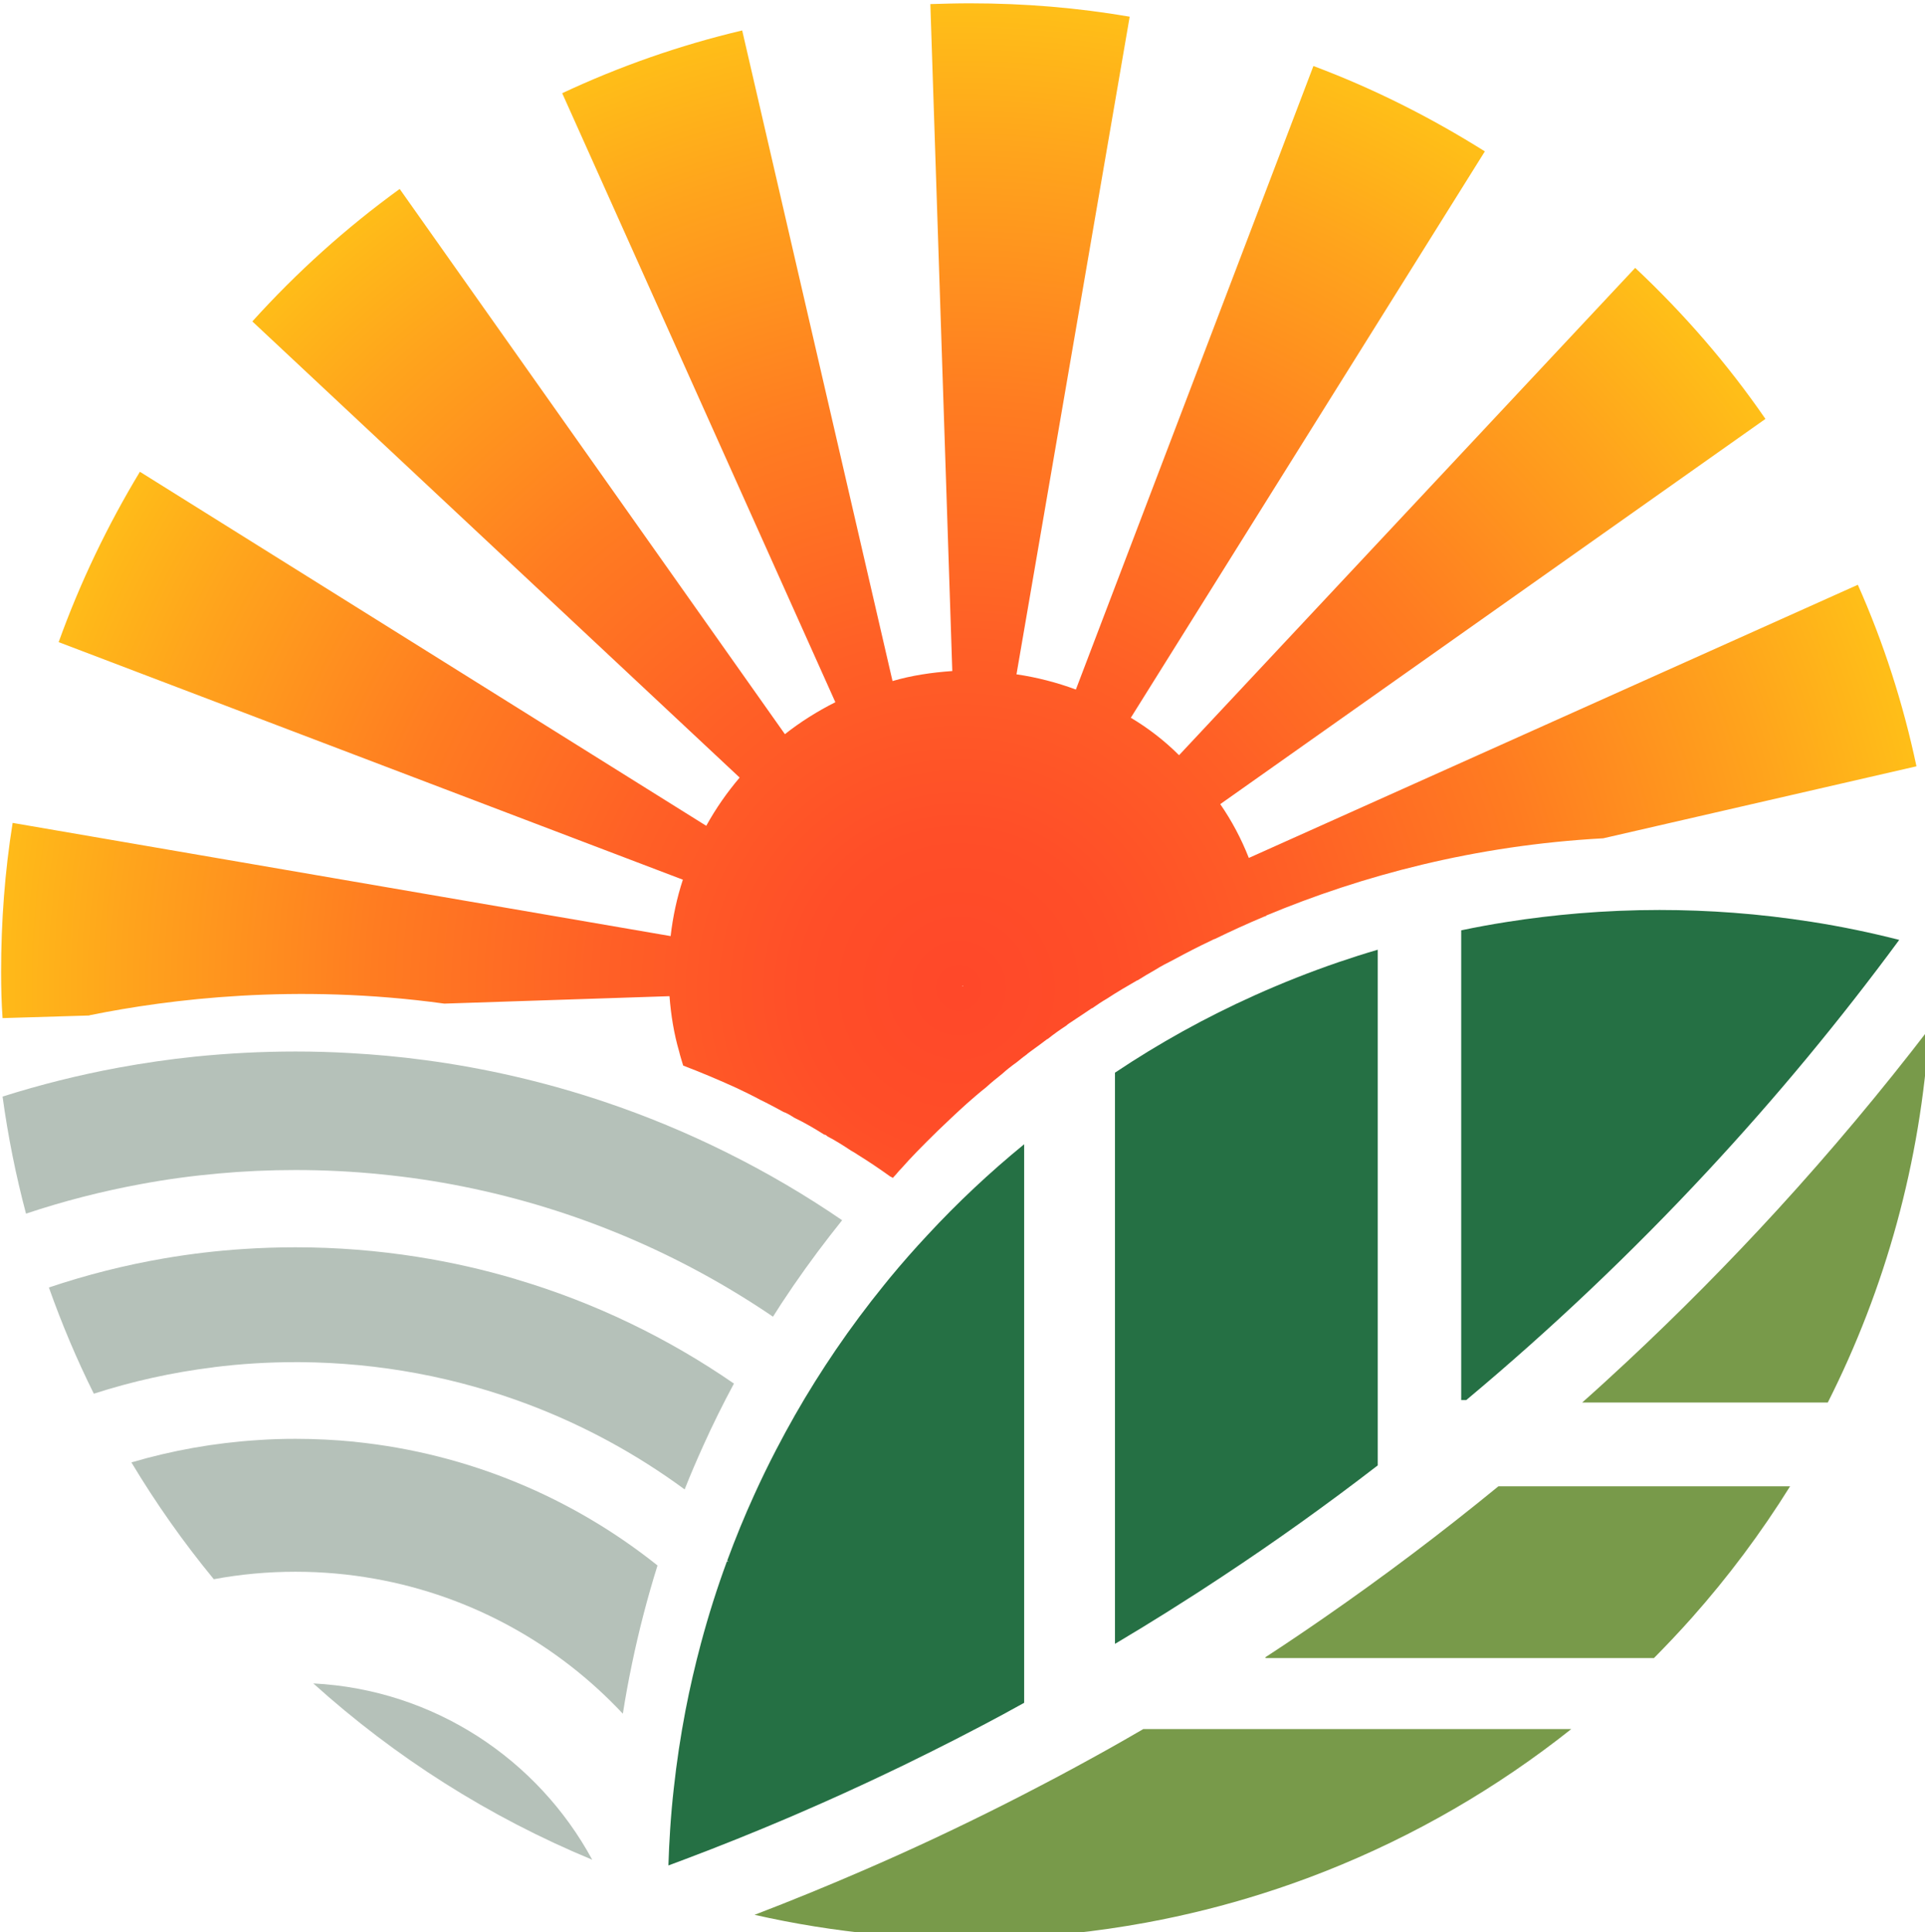 <?xml version="1.0" encoding="UTF-8" standalone="no"?>
<!-- Created with Inkscape (http://www.inkscape.org/) -->

<svg
   width="80.489mm"
   height="80.793mm"
   viewBox="0 0 80.489 80.793"
   version="1.1"
   id="svg1"
   inkscape:version="1.3.2 (091e20e, 2023-11-25, custom)"
   sodipodi:docname="logofavicon.svg"
   xmlns:inkscape="http://www.inkscape.org/namespaces/inkscape"
   xmlns:sodipodi="http://sodipodi.sourceforge.net/DTD/sodipodi-0.dtd"
   xmlns="http://www.w3.org/2000/svg"
   xmlns:svg="http://www.w3.org/2000/svg">
  <sodipodi:namedview
     id="namedview1"
     pagecolor="#ffffff"
     bordercolor="#000000"
     borderopacity="0.25"
     inkscape:showpageshadow="2"
     inkscape:pageopacity="0.0"
     inkscape:pagecheckerboard="0"
     inkscape:deskcolor="#d1d1d1"
     inkscape:document-units="mm"
     inkscape:zoom="1.6730219"
     inkscape:cx="152.11995"
     inkscape:cy="152.41881"
     inkscape:window-width="2134"
     inkscape:window-height="1498"
     inkscape:window-x="691"
     inkscape:window-y="578"
     inkscape:window-maximized="0"
     inkscape:current-layer="layer1" />
  <defs
     id="defs1">
    <radialGradient
       id="SVGID_1_"
       cx="261.325"
       cy="488.916"
       r="154.664"
       gradientUnits="userSpaceOnUse">
		<stop
   offset="0.011"
   style="stop-color:#FF4829"
   id="stop10" />

		<stop
   offset="0.16"
   style="stop-color:#FF4E28"
   id="stop11" />

		<stop
   offset="0.363"
   style="stop-color:#FF6026"
   id="stop12" />

		<stop
   offset="0.597"
   style="stop-color:#FF7C21"
   id="stop13" />

		<stop
   offset="0.852"
   style="stop-color:#FFA41C"
   id="stop14" />

		<stop
   offset="1"
   style="stop-color:#FFBE18"
   id="stop15" />

	</radialGradient>
  </defs>
  <g
     inkscape:label="Layer 1"
     inkscape:groupmode="layer"
     id="layer1"
     transform="translate(-64.823,-108.215)">
    <g
       id="g17"
       transform="matrix(0.265,0,0,0.265,35.661,19.958)">
      <path
         class="st3"
         d="m 357.97,605.85 c -11.66,9.26 -24.72,16.86 -38.8,22.43 -3.26,1.29 -6.58,2.47 -9.96,3.54 -5.94,1.88 -12.04,3.41 -18.27,4.56 -3.97,0.73 -8,1.32 -12.08,1.74 -5.22,0.53 -10.51,0.81 -15.87,0.81 -0.77,0 -1.54,-0.01 -2.3,-0.02 -4.16,-0.06 -8.27,-0.28 -12.35,-0.67 -6.54,-0.62 -12.97,-1.66 -19.24,-3.08 5.75,-2.2 11.44,-4.53 17.07,-6.97 3.75,-1.62 7.48,-3.3 11.18,-5.03 2.05,-0.96 4.09,-1.94 6.12,-2.93 3.47,-1.69 6.91,-3.43 10.33,-5.22 3.67,-1.9 7.29,-3.87 10.9,-5.88 1.92,-1.08 3.83,-2.16 5.74,-3.28 z"
         id="path1"
         style="fill:#789a4a" />
      <path
         class="st3"
         d="m 392.49,567.55 c -4.58,7.35 -9.76,14.28 -15.48,20.72 -1.94,2.18 -3.94,4.3 -6,6.38 h -61.27 c -0.02,-0.04 -0.03,-0.08 -0.05,-0.12 3.13,-2.04 6.23,-4.13 9.3,-6.26 9.45,-6.54 18.61,-13.46 27.48,-20.72 z"
         id="path2"
         style="fill:#789a4a" />
      <path
         class="st3"
         d="m 414.43,495.36 c -1.33,21.11 -6.94,41.05 -15.99,58.97 h -38.75 c 2.38,-2.11 4.72,-4.26 7.05,-6.43 8.23,-7.68 16.15,-15.68 23.75,-23.98 8.38,-9.16 16.37,-18.69 23.94,-28.56 z"
         id="path3"
         style="fill:#789a4a" />
      <path
         class="st2"
         d="m 203.49,626.47 c -16.28,-6.74 -31.14,-16.2 -44.01,-27.82 19.04,0.98 35.43,11.98 44.01,27.82 z"
         id="path4"
         style="fill:#b5c1b9" />
      <path
         class="st2"
         d="m 213.79,580.04 c -1.58,5.05 -2.92,10.2 -4.01,15.43 -0.55,2.63 -1.04,5.28 -1.46,7.96 -10.2,-10.9 -23.81,-18.56 -39.13,-21.29 h -0.01 c -4.06,-0.73 -8.24,-1.11 -12.51,-1.11 -4.4,0 -8.71,0.4 -12.89,1.18 -4.77,-5.79 -9.12,-11.96 -13,-18.43 6.38,-1.88 13.06,-3.08 19.94,-3.52 1.97,-0.14 3.95,-0.2 5.95,-0.2 3.15,0 6.27,0.16 9.33,0.46 v 0.01 c 17.97,1.83 34.41,8.83 47.79,19.51 z"
         id="path5"
         style="fill:#b5c1b9" />
      <path
         class="st2"
         d="m 225.85,551.34 c -1.71,3.18 -3.32,6.42 -4.81,9.73 -1.04,2.3 -2.04,4.62 -2.97,6.97 -7.52,-5.53 -15.82,-10.07 -24.7,-13.42 -11.22,-4.23 -23.36,-6.58 -36.04,-6.66 h -0.65 c -4.38,0 -8.7,0.27 -12.93,0.8 v 0.01 c -6.5,0.8 -12.83,2.21 -18.9,4.17 -2.69,-5.41 -5.05,-11 -7.09,-16.76 5.89,-1.98 11.98,-3.53 18.23,-4.6 4.1,-0.7 8.27,-1.2 12.49,-1.47 2.71,-0.18 5.44,-0.27 8.19,-0.27 6.54,0 12.98,0.52 19.24,1.51 5.3,0.84 10.5,2.02 15.55,3.52 v 0.01 c 12.41,3.67 23.98,9.28 34.39,16.46 z"
         id="path6"
         style="fill:#b5c1b9" />
      <path
         class="st2"
         d="m 242.92,525.57 c -0.63,0.78 -1.25,1.57 -1.87,2.37 -2.69,3.46 -5.25,7.03 -7.67,10.71 -0.46,0.71 -0.92,1.42 -1.37,2.14 -14.51,-9.87 -31.05,-16.96 -48.86,-20.53 -4.28,-0.86 -8.64,-1.51 -13.06,-1.94 -4.42,-0.45 -8.9,-0.67 -13.42,-0.67 -4.11,0 -8.19,0.18 -12.21,0.55 -4.12,0.37 -8.19,0.92 -12.19,1.67 -6.2,1.14 -12.25,2.7 -18.12,4.66 -1.6,-6.02 -2.84,-12.18 -3.7,-18.47 5.94,-1.88 12.04,-3.41 18.27,-4.56 3.97,-0.73 8,-1.32 12.08,-1.74 5.22,-0.53 10.51,-0.81 15.87,-0.81 2.91,0 5.79,0.08 8.66,0.25 3.95,0.22 7.85,0.58 11.71,1.1 9.74,1.29 19.19,3.51 28.27,6.55 6.7,2.25 13.21,4.95 19.46,8.07 6.3,3.13 12.37,6.69 18.15,10.65 z"
         id="path7"
         style="fill:#b5c1b9" />
      <path
         class="st4"
         d="m 327.43,482.89 v 81.36 c -7.96,6.14 -16.13,11.99 -24.54,17.54 -2.51,1.67 -5.04,3.3 -7.59,4.9 -0.4,0.26 -0.8,0.51 -1.2,0.76 -2.69,1.69 -5.4,3.34 -8.13,4.96 v -90.12 c 6.95,-4.65 14.31,-8.73 22.01,-12.19 4.31,-1.94 8.73,-3.69 13.25,-5.24 2.05,-0.7 4.12,-1.36 6.2,-1.97 z"
         id="path8"
         style="fill:#257044" />
      <path
         class="st4"
         d="m 271.64,513.58 v 88.13 c -2.26,1.26 -4.54,2.49 -6.83,3.69 -2.76,1.45 -5.53,2.87 -8.33,4.26 h -0.01 c -2.62,1.32 -5.26,2.59 -7.92,3.84 -3.65,1.72 -7.33,3.4 -11.04,5.01 -0.98,0.43 -1.96,0.86 -2.95,1.28 -5.44,2.32 -10.93,4.53 -16.48,6.62 -0.85,0.33 -1.71,0.65 -2.57,0.96 0.06,-1.94 0.15,-3.87 0.28,-5.78 0.14,-2.14 0.33,-4.28 0.57,-6.4 0.45,-4.14 1.07,-8.22 1.84,-12.25 0.69,-3.58 1.51,-7.12 2.44,-10.6 1.18,-4.41 2.55,-8.74 4.11,-12.97 0.09,0.04 0.17,0.06 0.25,0.1 -0.06,-0.07 -0.14,-0.14 -0.21,-0.2 1.31,-3.55 2.73,-7.03 4.29,-10.44 1.08,-2.38 2.22,-4.72 3.42,-7.03 1.91,-3.68 3.95,-7.28 6.15,-10.78 1.05,-1.67 2.13,-3.33 3.24,-4.96 2.41,-3.54 4.97,-6.97 7.66,-10.29 0.3,-0.37 0.61,-0.75 0.91,-1.12 1.9,-2.3 3.86,-4.53 5.89,-6.7 4.75,-5.14 9.87,-9.94 15.29,-14.37 z"
         id="path9"
         style="fill:#257044" />
      <path
         class="st4"
         d="m 409.71,481.34 c -4.65,6.31 -9.48,12.49 -14.47,18.52 -5.11,6.17 -10.38,12.17 -15.83,18.03 l -0.01,0.01 c -11.89,12.79 -24.59,24.83 -38,36.04 h -0.8 v -74.11 c 2.38,-0.5 4.77,-0.94 7.2,-1.32 3.73,-0.59 7.5,-1.04 11.32,-1.36 4.21,-0.35 8.47,-0.53 12.77,-0.53 3.93,0 7.83,0.15 11.68,0.44 4.15,0.31 8.25,0.8 12.3,1.43 4.69,0.73 9.3,1.69 13.84,2.85 z"
         id="path10"
         style="fill:#257044" />
      <path
         class="st10"
         d="m 403.18,425.31 -96.09,43.1 c -1.17,-2.99 -2.69,-5.86 -4.51,-8.49 l 86.02,-60.78 c -5.97,-8.67 -12.88,-16.63 -20.55,-23.83 l -71.97,76.89 c -2.28,-2.28 -4.86,-4.27 -7.61,-5.91 l 55.86,-89.36 c -8.49,-5.33 -17.51,-9.9 -27.05,-13.47 l -37.48,98.38 c -2.99,-1.11 -6.15,-1.93 -9.37,-2.4 l 17.86,-103.76 c -8.2,-1.41 -16.57,-2.11 -25.18,-2.11 -2.11,0 -4.22,0.06 -6.27,0.12 l 3.46,105.23 c -3.28,0.23 -6.44,0.7 -9.43,1.58 L 227.15,337.85 c -9.9,2.34 -19.38,5.68 -28.4,9.9 l 43.1,96.09 c -2.81,1.41 -5.5,3.1 -7.96,5.04 l -60.78,-86.02 c -8.49,6.15 -16.28,13.18 -23.25,20.9 l 76.89,71.97 c -1.99,2.34 -3.75,4.86 -5.27,7.61 l -89.36,-55.86 c -5.09,8.43 -9.43,17.45 -12.82,26.88 l 98.49,37.48 c -0.94,2.87 -1.58,5.86 -1.93,8.9 L 112.04,462.88 c -1.23,7.67 -1.82,15.52 -1.82,23.54 0,2.4 0.06,4.86 0.23,7.26 l 13.64,-0.41 0.18,-0.06 c 12.47,-2.52 32.44,-5.04 55.86,-1.82 h 0.12 l 35.43,-1.17 c 0.23,2.99 0.7,5.91 1.52,8.72 0.18,0.76 0.41,1.46 0.64,2.23 2.75,1.05 5.56,2.23 8.37,3.51 1.23,0.59 2.46,1.17 3.75,1.87 1.23,0.59 2.52,1.29 3.81,1.99 h 0.06 c 0.53,0.23 1.05,0.53 1.58,0.88 1.58,0.76 3.1,1.64 4.68,2.64 0.18,0 0.35,0.12 0.53,0.29 1.23,0.64 2.46,1.41 3.69,2.23 0.35,0.18 0.7,0.41 1.05,0.64 1.7,1.05 3.45,2.23 5.15,3.45 0.12,0.06 0.29,0.12 0.41,0.23 0,0 0.18,-0.23 0.53,-0.59 0.23,-0.29 0.53,-0.64 0.94,-1.05 1.17,-1.35 3.1,-3.34 5.68,-5.86 1.35,-1.29 2.81,-2.69 4.51,-4.22 0.94,-0.82 1.93,-1.7 3.05,-2.58 0.76,-0.7 1.64,-1.41 2.52,-2.11 0.7,-0.64 1.46,-1.23 2.28,-1.82 0.53,-0.41 0.99,-0.82 1.58,-1.23 0.23,-0.23 0.53,-0.41 0.82,-0.64 0.41,-0.29 0.88,-0.64 1.29,-0.94 0.41,-0.29 0.76,-0.59 1.17,-0.88 h 0.06 c 0.94,-0.76 1.93,-1.46 2.93,-2.11 0.18,-0.18 0.35,-0.29 0.53,-0.41 1.17,-0.76 2.28,-1.52 3.51,-2.34 h 0.06 c 0.76,-0.53 1.52,-1.05 2.34,-1.52 1.52,-1 3.1,-1.93 4.74,-2.87 h 0.06 c 0.94,-0.59 1.81,-1.11 2.75,-1.64 0.94,-0.59 1.93,-1.11 2.99,-1.64 1.93,-1.05 3.98,-2.11 5.97,-3.04 0.18,-0.12 0.35,-0.18 0.53,-0.23 2.52,-1.23 5.09,-2.4 7.73,-3.51 l 0.35,-0.12 v -0.06 c 15.05,-6.27 32.85,-11.07 53.17,-12.18 l 49.42,-11.36 c -2.11,-9.96 -5.21,-19.56 -9.25,-28.64 z M 262,488.67 h -0.12 v -0.06 H 262 Z"
         id="path15"
         style="fill:url(#SVGID_1_)" />
    </g>
  </g>
</svg>
